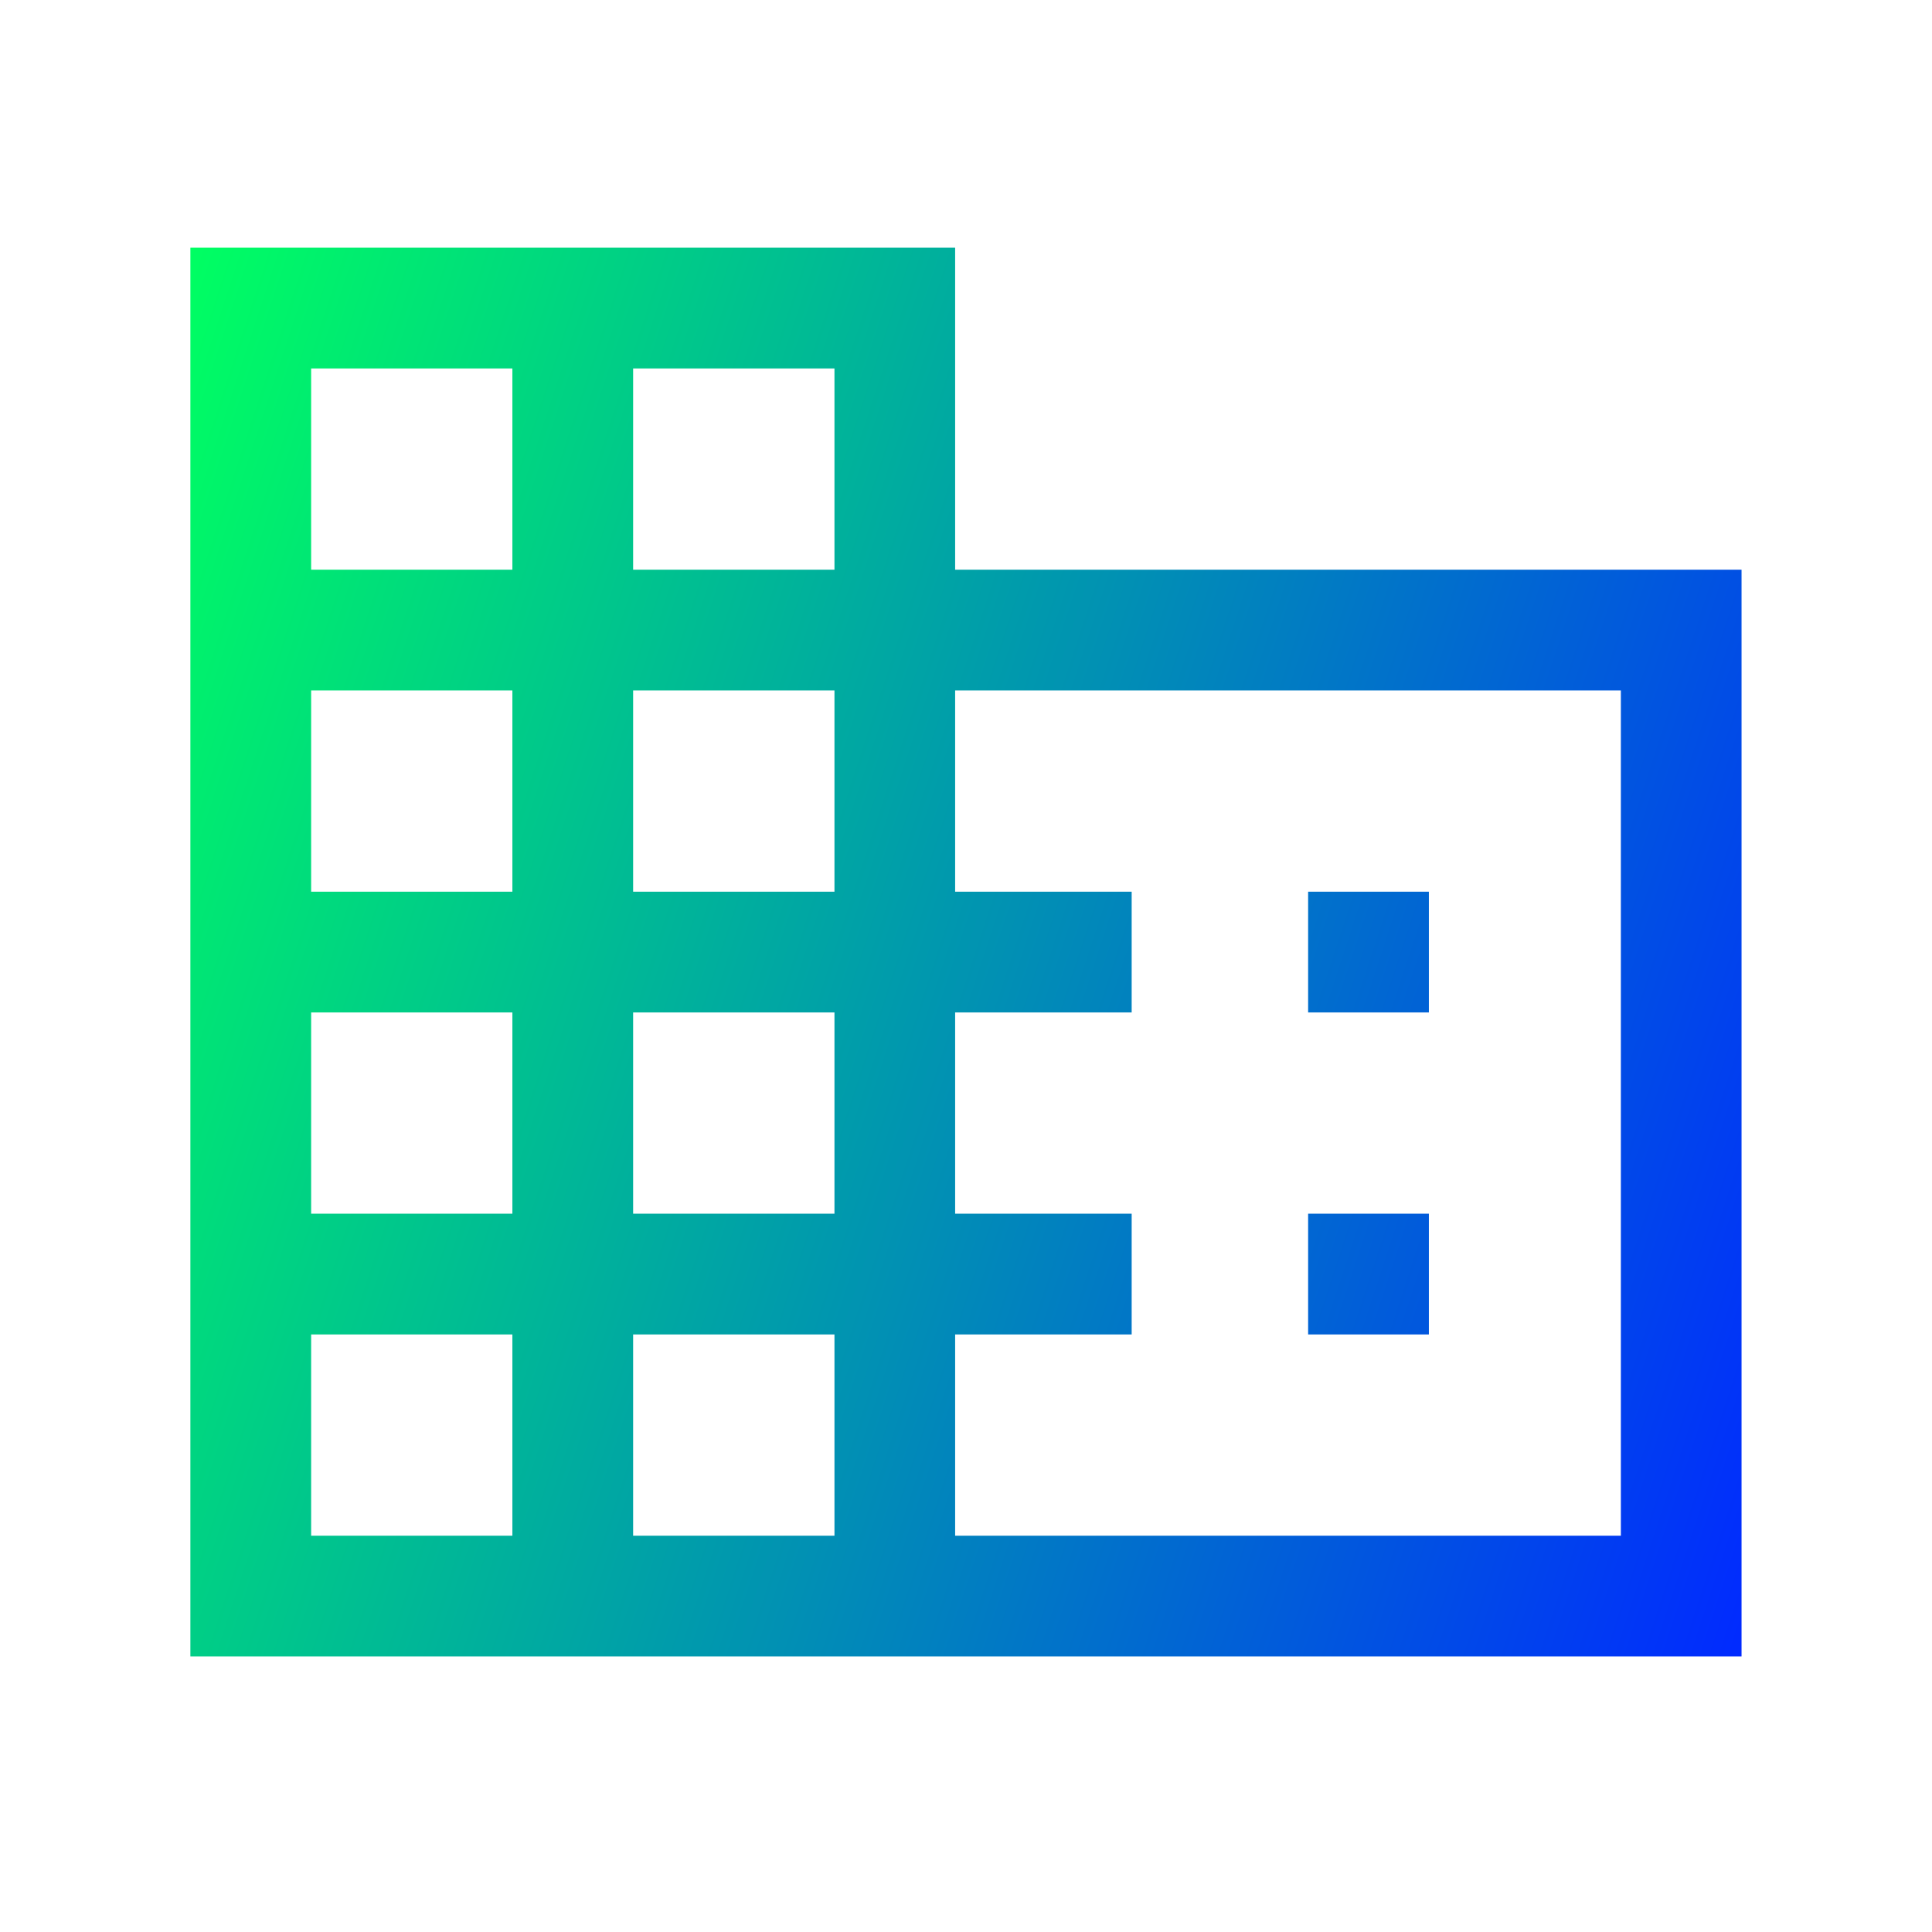 <svg width="24" height="24" viewBox="0 0 24 24" fill="none" xmlns="http://www.w3.org/2000/svg">
<mask id="mask0_2328_8880" style="mask-type:alpha" maskUnits="userSpaceOnUse" x="0" y="0" width="24" height="24">
<rect width="24" height="24" fill="#D9D9D9"/>
</mask>
<g mask="url(#mask0_2328_8880)">
<path d="M2.365 20.577V3.077H11.865V7.077H21.634V20.577H2.365ZM3.865 19.077H6.365V16.577H3.865V19.077ZM3.865 15.077H6.365V12.577H3.865V15.077ZM3.865 11.077H6.365V8.577H3.865V11.077ZM3.865 7.077H6.365V4.577H3.865V7.077ZM7.865 19.077H10.366V16.577H7.865V19.077ZM7.865 15.077H10.366V12.577H7.865V15.077ZM7.865 11.077H10.366V8.577H7.865V11.077ZM7.865 7.077H10.366V4.577H7.865V7.077ZM11.865 19.077H20.135V8.577H11.865V11.077H14.058V12.577H11.865V15.077H14.058V16.577H11.865V19.077ZM16.25 12.577V11.077H17.75V12.577H16.25ZM16.25 16.577V15.077H17.75V16.577H16.25Z" fill="url(#paint0_linear_2328_8880)"/>
</g>
<defs>
<linearGradient id="paint0_linear_2328_8880" x1="2.365" y1="3.077" x2="24.944" y2="10.474" gradientUnits="userSpaceOnUse">
<stop stop-color="#00FF62"/>
<stop offset="1" stop-color="#012AFF"/>
</linearGradient>
</defs>
</svg>
